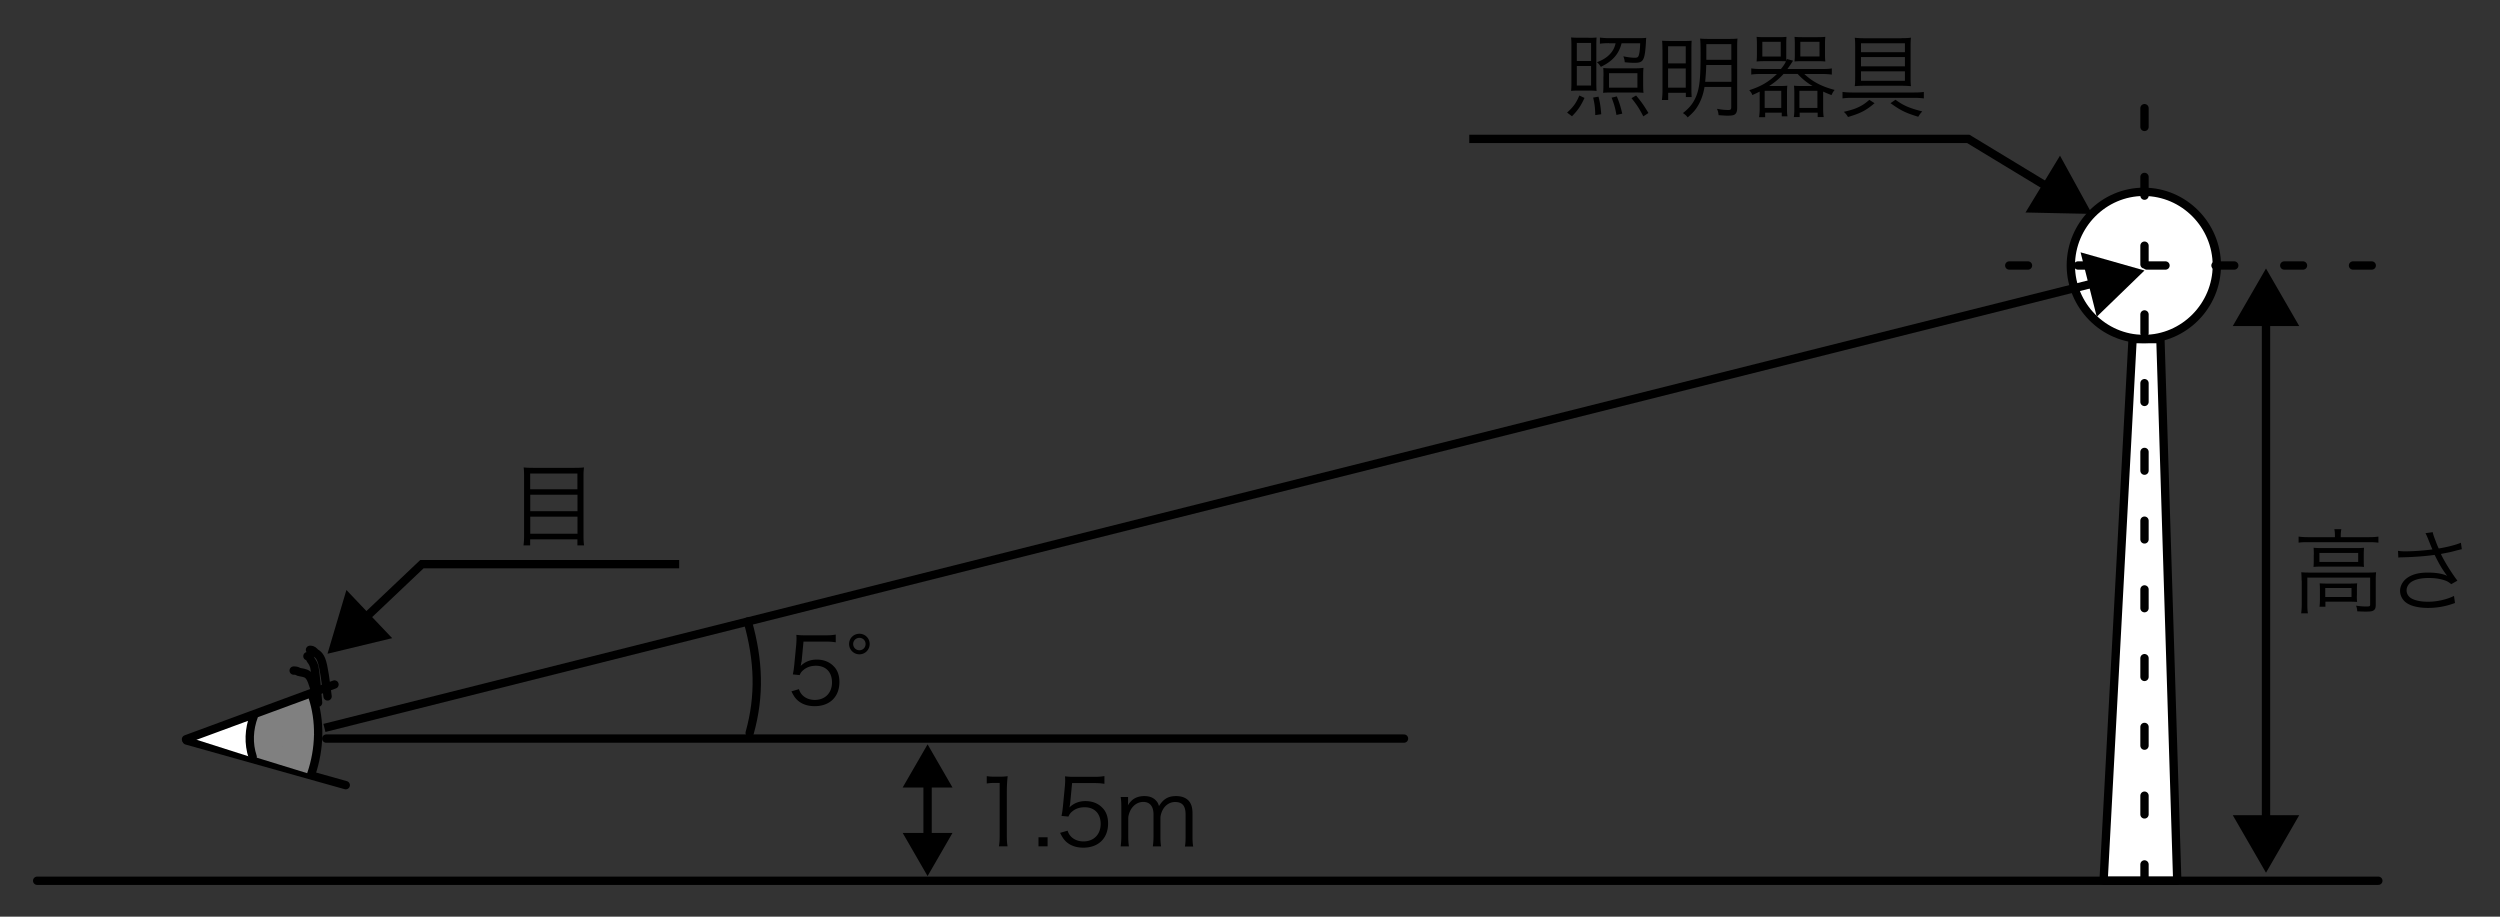 <svg xmlns="http://www.w3.org/2000/svg" id="a" viewBox="0 0 300 110"><rect x="0" y="0" width="300" height="110" fill="#333333" stroke="none"/><defs><style>.b{fill:#fff}.b,.d{fill-rule:evenodd}.e,.f{stroke:#000}.e{stroke-linecap:round;stroke-linejoin:round}.e,.f{fill:none}.d{fill:gray}.f{stroke-miterlimit:10}</style></defs><path d="M257.26 23.02c-4.83 0-8.76 4-8.76 8.83s3.93 8.83 8.76 8.83 8.76-4 8.76-8.83-3.93-8.83-8.76-8.83" class="b"/><path d="M261.27 105.69h-8.84l3.48-65h3.34l2.02 65" style="stroke-linecap:round;stroke-linejoin:round;stroke:#000;fill:#fff"/><path d="M257.26 23.02c-4.83 0-8.76 4-8.76 8.83s3.93 8.83 8.76 8.83 8.76-4 8.76-8.83-3.93-8.83-8.76-8.83ZM41.49 94.22l-19.1-5.36m16.76-.23h129.33" class="e"/><path d="M37.34 92.93c1.06-3.1 1.13-6.42.15-9.36l-14.12 5.06" class="d"/><path d="M38.17 84.33c-.15-1.74-.3-3.55-.45-4.3-.23-.75-.45-.75-.53-1.06-.15-.23-.23-.23-.3-.23m2.42 4.83c-.23-1.81-.45-3.62-.75-4.38s-.68-.75-.83-.98c-.23-.23-.38-.23-.53-.23m.6 4.91c-.23-.75-.45-1.59-.83-1.89-.3-.3-.91-.3-1.13-.38-.23-.15-.38-.15-.6-.15m2.1 12.46c1.06-3.1 1.13-6.42.15-9.36" class="e"/><path d="m23.15 88.63 6.64-2.79.23 4.98-6.87-2.19" class="b"/><path d="M30.47 85.91c-.6 1.59-.68 3.32-.15 4.91l7.4-2.72" class="d"/><path d="M89.73 74.58c1.33 4.71 1.47 8.91.23 13.37M4.46 105.69H285.4M40.14 82.14l-17.82 6.57M30.47 85.91c-.6 1.59-.68 3.32-.15 4.91" class="e"/><path d="M241.11 31.86h43.79m-27.56-18.88v92.7" style="stroke-dasharray:2.25 3 0 3;fill:none;stroke-linecap:round;stroke-linejoin:round;stroke:#000"/><path d="M81.5 67.7H50.63l-7.16 6.79" class="f"/><path d="m41.57 70.8-2.27 7.65 7.76-1.87-5.49-5.78z"/><path d="M111.31 93.62v7.21" class="f"/><path d="m108.32 94.5 2.99-5.18 2.99 5.18h-5.98zM108.32 99.95l2.99 5.18 2.99-5.18h-5.98z"/><path d="M271.92 98.98V37.96" class="f"/><path d="m275.91 97.82-3.99 6.91-3.99-6.91h7.98zM275.91 39.13l-3.99-6.91-3.99 6.91h7.98z"/><path d="m38.93 87.35 212.84-53.49" class="f"/><path d="m251.61 38.01 5.73-5.55-7.67-2.18 1.94 7.73z"/><path d="M176.31 16.67h59.89l9.93 6.02" class="f"/><path d="m243.06 25.5 7.98.17-3.84-6.99-4.14 6.82zM118.41 93.14c.29.04.49.06.91.06h.69c.37 0 .55-.01.91-.06-.07.67-.1 1.23-.1 1.83v5.35c0 .52.02.84.09 1.24h-1.04c.07-.39.09-.74.09-1.24v-6.37h-.59c-.35 0-.64.02-.96.07v-.87ZM125.71 100.47v1.09h-1.09v-1.09h1.09ZM128.42 96.39q-.02.2-.09.5c.53-.51 1.17-.76 1.92-.76.8 0 1.49.26 1.98.75.5.47.74 1.12.74 1.94 0 1.77-1.16 2.9-2.97 2.9-.86 0-1.57-.25-2.1-.75-.27-.27-.43-.51-.69-1.03l.9-.26c.11.31.19.45.35.64.37.42.92.65 1.56.65 1.23 0 2.06-.84 2.06-2.1s-.76-2-1.92-2c-.56 0-1.05.15-1.44.46-.26.21-.38.36-.51.66l-.83-.08c.09-.43.12-.66.17-1.13l.24-2.49c.02-.32.03-.45.03-.66 0-.15 0-.2-.02-.47.34.04.52.06 1.17.06h2.27c.59 0 .85-.02 1.29-.09v.93c-.42-.07-.77-.09-1.29-.09h-2.59l-.23 2.43ZM134.48 101.56c.05-.4.08-.73.08-1.24v-3.44c0-.55-.02-.85-.08-1.24h.89v.61c0 .05-.01.19-.02.4.1-.19.2-.32.42-.55.37-.37.91-.57 1.55-.57s1.09.19 1.42.56c.17.18.23.31.34.64.52-.85 1.11-1.2 2.04-1.2.73 0 1.28.23 1.61.67.26.35.37.78.37 1.43v2.72c0 .55.02.85.08 1.23h-.99c.07-.41.08-.66.08-1.24v-2.6c0-1.04-.39-1.5-1.27-1.5-.55 0-1.07.3-1.39.8-.21.32-.36.8-.36 1.13v2.17c0 .55.02.86.08 1.23h-.99c.05-.4.08-.68.08-1.24v-2.6c0-.97-.44-1.5-1.23-1.5-.57 0-1.1.31-1.44.84-.2.3-.36.81-.36 1.1v2.16c0 .51.02.8.08 1.24h-.97ZM68.94 56.14c.52 0 .82-.01 1.14-.05-.04.32-.06.6-.06 1.01v7.18c0 .52.02.84.07 1.17h-.8v-.73h-5.67v.73h-.8c.04-.32.07-.64.07-1.12v-7.15c0-.46-.01-.76-.05-1.09.35.04.67.05 1.18.05h4.93Zm.35 2.57v-1.89h-5.67v1.89h5.67Zm-5.66 2.63h5.67v-1.97h-5.67v1.97Zm0 2.71h5.67V62h-5.67v2.05ZM188.05 13.51c.76-.68 1.11-1.18 1.47-2.05l.62.29c-.45.98-.79 1.47-1.5 2.2l-.59-.44Zm2.56-8.97c.44 0 .76-.01.98-.04-.02.23-.03.47-.03 1.04v4.27c0 .6.01.88.03 1.1a9.75 9.75 0 0 0-1.04-.04h-.97c-.51 0-.8.01-1.05.04.03-.26.04-.58.04-1.07V5.56c0-.47-.01-.79-.04-1.07.23.03.54.04 1.07.04h1.01Zm-1.39 2.78h1.71V5.15h-1.71v2.17Zm0 2.94h1.71V7.92h-1.71v2.34Zm2.21 3.55c-.01-.85-.07-1.3-.25-2.1l.64-.11c.19.73.26 1.24.33 2.11l-.71.1Zm1.65-8.63c-.41 0-.8.02-1.09.07v-.74c.3.04.69.07 1.13.07h3.43c.51 0 .76-.01 1-.04-.02.12-.03.31-.04.57-.07 1.21-.17 1.77-.37 2.08-.18.26-.43.35-.99.35-.31 0-.7-.02-1.18-.07-.03-.33-.07-.45-.17-.71.54.11.99.17 1.38.17.28 0 .38-.06.45-.23.1-.24.18-.81.19-1.51h-2.23c-.32 1.29-1.09 2.17-2.49 2.83-.2-.3-.24-.35-.47-.56 1.22-.42 2.04-1.23 2.24-2.27h-.79Zm-.66 3.99c0-.57-.01-.77-.03-1.01.31.03.52.04 1 .04h2.77c.42 0 .7-.01 1.06-.06-.03.3-.04.55-.04 1.02v.91c0 .52.01.78.04 1.07a9.32 9.32 0 0 0-1.07-.04h-2.7c-.48 0-.8.01-1.08.04.03-.25.04-.56.04-1.01v-.97Zm.66 1.35h3.41V8.78h-3.41v1.74Zm.89 3.27c-.14-.83-.28-1.31-.58-2.07l.63-.15c.3.73.44 1.18.65 2.07l-.69.15Zm3.23.18c-.47-.92-.81-1.44-1.42-2.19l.55-.32c.62.74.96 1.22 1.48 2.1l-.62.41ZM199.49 5.95c0-.48-.01-.77-.04-1.06.35.02.63.03 1.36.03h1.2c.53 0 .73-.01.99-.03-.02.26-.03.46-.03 1.06v4.63c0 .53.01.75.03 1.07h-.7v-.51h-2.12V12h-.75c.04-.32.07-.72.07-1.16v-4.9Zm.68 1.66h2.12V5.55h-2.12v2.06Zm0 2.91h2.12v-2.3h-2.12v2.3Zm4.37-.08c-.13.79-.35 1.45-.69 2.08-.34.62-.66.99-1.33 1.57-.18-.23-.31-.35-.57-.52.81-.64 1.23-1.17 1.57-1.97.42-1 .55-2.17.55-5.08 0-1.06-.01-1.57-.06-1.89.32.03.57.04 1.07.04h2.38c.49 0 .78-.01 1.04-.04-.03.26-.04.58-.04 1.08v7.23c0 .41-.08.64-.28.79-.14.11-.4.15-.86.15-.24 0-.41-.01-1.09-.06-.03-.31-.08-.5-.19-.76.62.11.99.14 1.36.14.28 0 .35-.08.35-.37v-2.4h-3.22Zm.21-2.64c-.03.96-.07 1.35-.13 2.02h3.15V7.8h-3.01Zm3.01-2.5h-3v1.88h3V5.3ZM213.71 8.28c.32-.38.47-.63.61-.92-.23-.02-.42-.02-.89-.02h-1.72c-.34 0-.63.01-.92.04a8 8 0 0 0 .04-.86v-1.2c0-.34-.01-.62-.04-.9.29.03.54.04.94.04h1.71c.41 0 .68-.01.94-.04-.02.25-.03.53-.03.89v1.28c0 .4 0 .52.01.71.03-.1.04-.13.07-.22l.74.2c-.28.43-.39.6-.68 1h4.24c.46 0 .79-.02 1.09-.07v.74c-.34-.04-.66-.07-1.09-.07h-2.21c1.01.94 2.08 1.5 3.64 1.91-.21.26-.22.29-.38.62-.46-.18-.64-.25-1-.42v2.09c0 .36.02.74.07.97h-.73v-.53h-2.16v.53h-.7c.03-.25.06-.51.06-.83v-2.05c0-.36-.01-.58-.04-.89.26.03.53.04.91.04h1.32c-.68-.4-1.25-.86-1.79-1.45h-1.69c-.52.57-1.06 1.02-1.73 1.45h1.28c.37 0 .63-.01.9-.04-.03.25-.04.52-.04.89v1.95c0 .33.01.59.06.84h-.69v-.44h-1.99v.54h-.73c.04-.29.07-.62.07-.98v-2.09c-.34.17-.46.23-.89.42-.03-.17-.14-.34-.36-.59 1.42-.45 2.34-1 3.32-1.94h-1.99c-.45 0-.79.02-1.09.07v-.74c.31.04.61.07 1.09.07h2.54Zm-2.23-1.5h2.21V5.02h-2.21v1.76Zm.28 6.17h1.99V10.9h-1.99v2.05ZM219 6.52c0 .35.01.59.04.86-.31-.03-.59-.04-.95-.04h-1.8c-.38 0-.68.01-.95.04.03-.29.04-.48.04-.79V5.3c0-.33-.01-.62-.04-.88.25.03.53.04.94.04h1.8c.41 0 .66-.01.96-.04-.03.26-.04.52-.04.9v1.2Zm-3.07 6.43h2.16V10.9h-2.16v2.05Zm.11-6.17h2.3V5.02h-2.3v1.76ZM221.1 11.03c.3.04.68.07 1.13.07h7.5c.46 0 .84-.02 1.13-.07v.78c-.31-.04-.7-.07-1.12-.07h-7.51c-.45 0-.81.02-1.13.07v-.78Zm3.85 1.35c-1.02.87-1.67 1.21-3.19 1.66-.17-.28-.24-.37-.5-.62.96-.23 1.39-.37 1.92-.64.44-.23.69-.41 1.14-.8l.62.4Zm3.24-7.8c.48 0 .75-.01 1.13-.06-.04.26-.05.55-.05 1.08v3.64c0 .53.01.85.05 1.1-.37-.03-.75-.05-1.17-.05h-4.41c-.42 0-.8.02-1.17.05.04-.27.05-.6.05-1.13V5.56c0-.48-.01-.73-.05-1.03.35.04.71.06 1.23.06h4.38Zm-4.87.61v1.07h5.27V5.19h-5.27Zm0 1.66v1.11h5.27V6.85h-5.27Zm0 1.71V9.7h5.27V8.56h-5.27Zm4.14 3.41c.96.7 1.63.99 3.21 1.4-.22.24-.31.36-.48.64-1.5-.45-2.14-.77-3.33-1.63l.6-.41ZM280.19 64.25c0-.29-.02-.5-.07-.75h.84c-.04.24-.07.45-.07.74v.22h3.43c.46 0 .75-.02 1.09-.07v.73c-.35-.04-.65-.06-1.09-.06h-7.4c-.43 0-.75.01-1.09.06v-.73c.32.04.64.07 1.11.07h3.25v-.21Zm-4 5.41c0-.38-.01-.66-.04-.99.32.03.63.04 1.09.04h6.82c.54 0 .78-.01 1.07-.04a9.8 9.8 0 0 0-.04.97v2.92c0 .37-.07.56-.25.68s-.36.15-.95.15c-.25 0-.32 0-1.02-.03-.02-.3-.05-.43-.14-.68.44.07.86.1 1.24.1s.45-.03.45-.25v-3.22h-7.54v3.17c0 .48.01.75.07 1.12h-.81c.04-.3.07-.68.07-1.11v-2.82Zm1.47-3.09c0-.35-.01-.61-.03-.84.29.03.57.04 1.04.04h4.08c.43 0 .63-.01.93-.04-.02.32-.03.47-.03.85v.59c0 .48 0 .62.03.86-.32-.03-.54-.04-1.01-.04h-4.06c-.42 0-.64.01-.99.04.02-.23.03-.43.03-.86v-.6Zm.67.86h4.65v-1.08h-4.65v1.08Zm4.49 4.02c0 .4.01.56.03.78-.29-.02-.63-.03-1.01-.03h-2.79v.61h-.71c.03-.23.05-.52.05-.91v-1.1c0-.35-.01-.57-.03-.8.25.02.48.03.89.03h2.64c.42 0 .68-.01.97-.03-.02.22-.03.38-.03.75v.71Zm-3.79.19h3.15v-1.08h-3.15v1.08ZM287.76 66.1c.29.04.47.06.85.06 1 0 2.24-.09 3.28-.23-.17-.37-.34-.81-.54-1.31-.12-.29-.19-.44-.29-.64l.87-.12q.04.29.32.99c.26.7.3.76.4.97 1.07-.18 2.07-.44 2.66-.69l.11.78c-.23.04-.32.07-.65.15-.66.18-.79.21-1.49.34q-.26.05-.37.08c.4.86 1.21 2.18 1.98 3.2l-.74.42c-.3-.24-.45-.34-.76-.45-.56-.19-1.18-.29-1.92-.29-.92 0-1.6.15-2.09.46-.36.23-.59.63-.59 1.02 0 .34.15.64.42.86.41.32 1.2.51 2.15.51 1.09 0 2.3-.28 3.12-.7l.12.85c-1.1.41-2.15.59-3.23.59-1.34 0-2.35-.3-2.86-.83-.32-.34-.5-.77-.5-1.21 0-.73.47-1.42 1.24-1.79.58-.29 1.24-.41 2.13-.41.95 0 1.82.15 2.28.4-.57-.78-.85-1.23-1.32-2.16-.12-.23-.12-.25-.19-.36-1.09.15-2.46.26-3.92.29-.21 0-.26.01-.43.03l-.04-.8ZM96.17 79.41q-.02.2-.09.5c.53-.51 1.17-.76 1.93-.76.8 0 1.49.26 1.98.75.5.47.74 1.12.74 1.94 0 1.77-1.15 2.9-2.97 2.9-.86 0-1.57-.25-2.1-.75-.28-.27-.43-.51-.69-1.03l.9-.26c.11.31.19.45.35.64.37.42.92.65 1.56.65 1.23 0 2.06-.84 2.06-2.1s-.76-2-1.93-2c-.56 0-1.04.15-1.44.46-.26.21-.39.36-.51.66l-.82-.08c.09-.43.12-.66.17-1.13l.24-2.49c.02-.32.03-.45.03-.66 0-.15 0-.2-.02-.47.34.04.52.06 1.17.06H99c.59 0 .85-.02 1.29-.09v.93c-.42-.07-.77-.09-1.29-.09h-2.58l-.23 2.43ZM104.36 77.28c0 .69-.55 1.24-1.23 1.24s-1.24-.55-1.24-1.24.55-1.23 1.24-1.23 1.23.55 1.23 1.23Zm-1.98 0c0 .42.33.75.75.75s.74-.33.74-.75-.33-.74-.74-.74-.75.33-.75.74Z"/></svg>